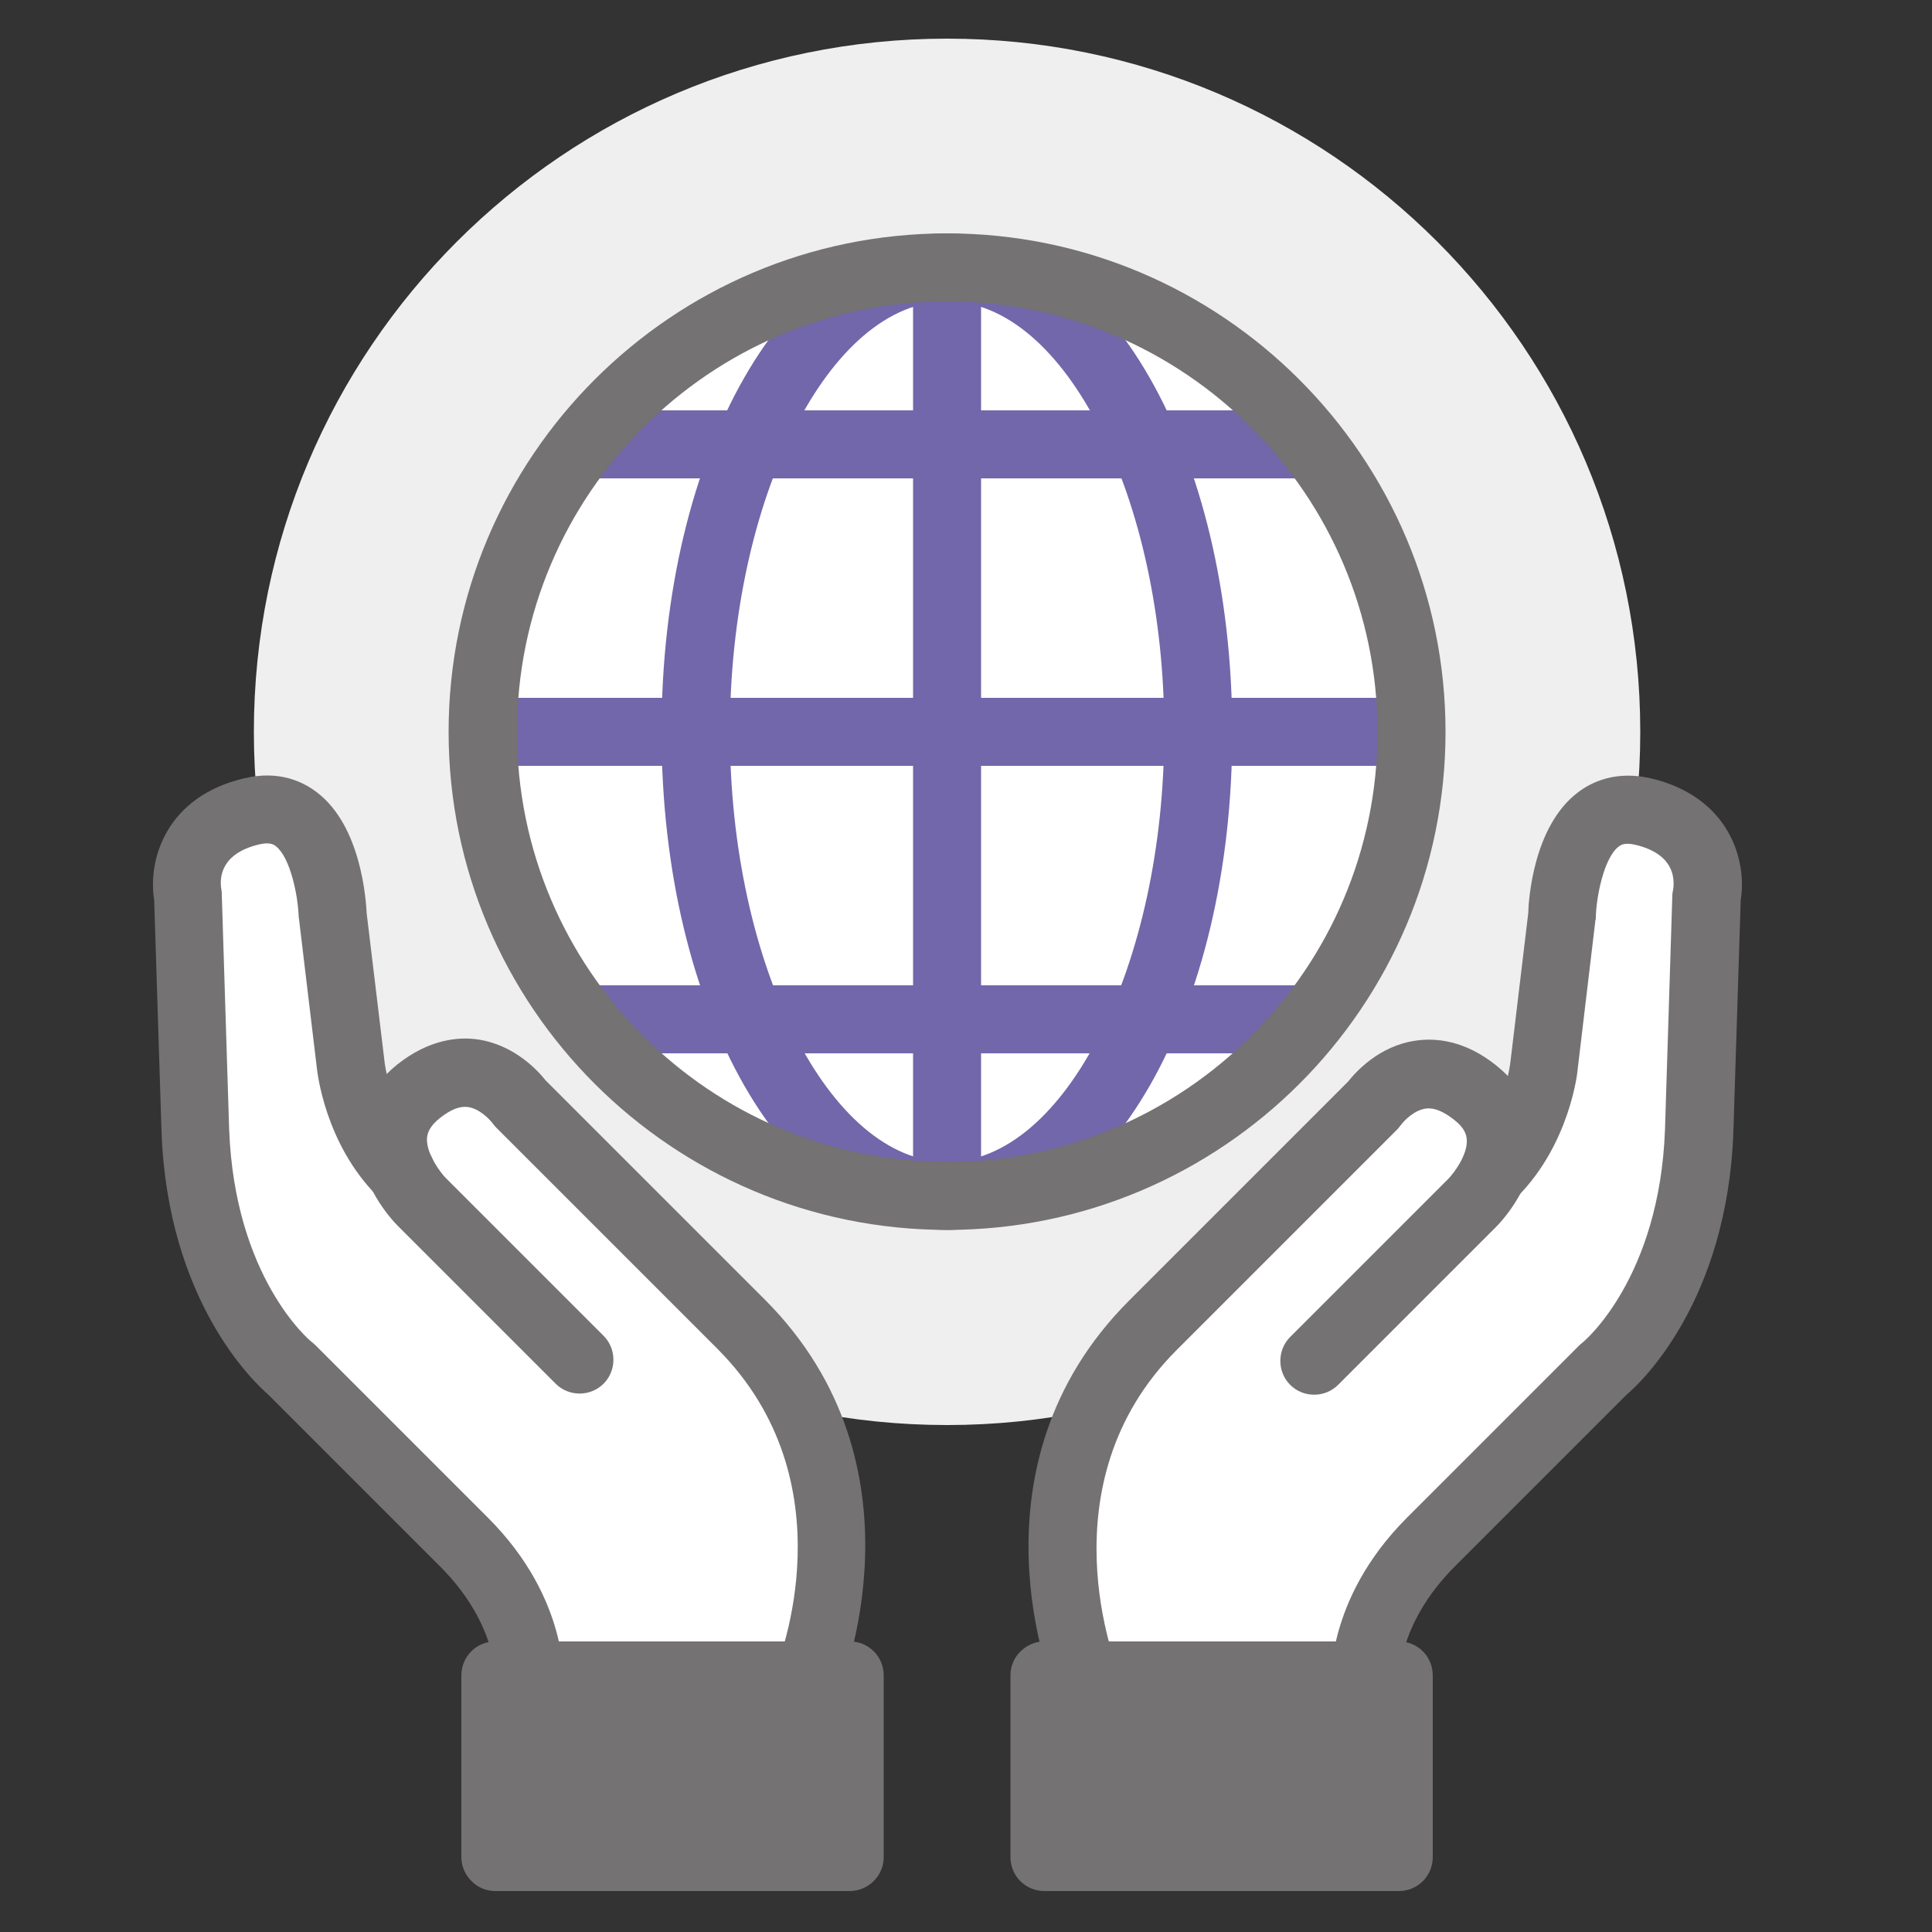 <?xml version="1.0" encoding="utf-8"?>
<!-- Generator: Adobe Illustrator 25.1.0, SVG Export Plug-In . SVG Version: 6.00 Build 0)  -->
<svg version="1.1" id="Layer_1" xmlns="http://www.w3.org/2000/svg" xmlns:xlink="http://www.w3.org/1999/xlink" x="0px" y="0px"
	 viewBox="0 0 50 50" style="enable-background:new 0 0 50 50;" xml:space="preserve">
<rect x="0" y="0" width="50" height="50" fill="#333333" stroke="none"/>
<style type="text/css">
	.st0{fill:#EFEFF0;}
	.st1{fill:#FFFFFF;}
	.st2{fill:#7267AA;}
	.st3{fill:#747272;}
</style>
<g>
	<g>
		<path class="st0" d="M42.45,18.94C42.45,9.03,34.42,1,24.51,1S6.57,9.03,6.57,18.94c0,9.91,8.03,17.94,17.94,17.94
			S42.45,28.84,42.45,18.94z"/>
		<g>
			<path class="st1" d="M36.53,18.94c0-6.64-5.38-12.02-12.02-12.02c-6.64,0-12.02,5.38-12.02,12.02c0,6.64,5.38,12.01,12.02,12.01
				C31.15,30.95,36.53,25.57,36.53,18.94z"/>
			<path class="st2" d="M36.14,19.82H12.88c-0.49,0-0.88-0.39-0.88-0.88c0-0.49,0.39-0.88,0.88-0.88h23.27
				c0.49,0,0.88,0.39,0.88,0.88C37.02,19.42,36.63,19.82,36.14,19.82z"/>
			<g>
				<path class="st2" d="M33.9,12.38H15.12c-0.49,0-0.88-0.39-0.88-0.88c0-0.49,0.39-0.88,0.88-0.88H33.9
					c0.49,0,0.88,0.39,0.88,0.88C34.78,11.98,34.39,12.38,33.9,12.38z"/>
				<path class="st2" d="M33.9,27.26H15.12c-0.49,0-0.88-0.39-0.88-0.88c0-0.49,0.39-0.88,0.88-0.88H33.9
					c0.49,0,0.88,0.39,0.88,0.88C34.78,26.87,34.39,27.26,33.9,27.26z"/>
			</g>
			<path class="st2" d="M24.51,31.45c-0.49,0-0.88-0.39-0.88-0.88V7.31c0-0.49,0.39-0.88,0.88-0.88c0.49,0,0.88,0.39,0.88,0.88
				v23.27C25.39,31.06,25,31.45,24.51,31.45z"/>
			<path class="st2" d="M24.51,31.83c-4.14,0-7.39-5.66-7.39-12.89c0-7.23,3.24-12.9,7.39-12.9c4.14,0,7.38,5.66,7.38,12.9
				C31.9,26.17,28.65,31.83,24.51,31.83z M24.51,7.8c-3.05,0-5.62,5.1-5.62,11.14c0,6.03,2.58,11.13,5.62,11.13
				c3.05,0,5.62-5.1,5.62-11.13C30.14,12.9,27.56,7.8,24.51,7.8z"/>
			<path class="st3" d="M24.51,31.83c-7.11,0-12.9-5.78-12.9-12.89c0-7.11,5.78-12.9,12.9-12.9c7.11,0,12.9,5.79,12.9,12.9
				C37.41,26.05,31.62,31.83,24.51,31.83z M24.51,7.8c-6.14,0-11.13,5-11.13,11.14c0,6.14,4.99,11.13,11.13,11.13
				s11.14-4.99,11.14-11.13C35.65,12.8,30.65,7.8,24.51,7.8z"/>
		</g>
	</g>
	<g>
		<g>
			<path class="st1" d="M42.51,21c-2.01-0.46-2.08,2.7-2.08,2.7l-0.46,3.86c0,0-0.15,1.62-1.31,2.78l-0.01,0.01
				c0.28-0.58,0.42-1.4-0.45-2.1c-1.54-1.24-2.63,0.31-2.63,0.31l-5.72,5.72c-3.94,3.94-1.7,9.27-1.7,9.27l7.18,0.08
				c0,0-0.15-1.85,1.7-3.71l4.48-4.48c0,0,2.32-1.85,2.47-6.18l0.19-6.06C44.17,23.2,44.52,21.46,42.51,21z"/>
			<g>
				<path class="st3" d="M28.14,44.43c-0.34,0-0.67-0.2-0.81-0.54c-0.1-0.24-2.42-5.92,1.89-10.23l5.67-5.67
					c0.19-0.24,0.8-0.93,1.76-1.06c0.49-0.07,1.25-0.02,2.08,0.65c0.77,0.62,0.97,1.32,0.99,1.81c0.07,1.25-0.89,2.25-1,2.36
					l-4.09,4.09c-0.34,0.34-0.9,0.34-1.24,0c-0.34-0.34-0.34-0.9,0-1.24l4.09-4.09c0.13-0.13,0.51-0.62,0.48-1.02
					c-0.01-0.12-0.05-0.3-0.34-0.52c-0.27-0.21-0.51-0.31-0.72-0.28c-0.3,0.04-0.56,0.31-0.64,0.42c-0.03,0.03-0.06,0.08-0.09,0.11
					l-5.72,5.72c-3.48,3.48-1.53,8.25-1.51,8.3c0.19,0.45-0.02,0.96-0.47,1.15C28.37,44.41,28.26,44.43,28.14,44.43z"/>
				<path class="st3" d="M35.33,44.5c-0.45,0-0.84-0.35-0.88-0.81c-0.01-0.09-0.16-2.28,1.95-4.4l4.48-4.48
					c0.02-0.02,0.05-0.04,0.07-0.06c0.08-0.06,2-1.7,2.14-5.52l0.19-6.06c0-0.05,0.01-0.1,0.02-0.14c0.05-0.33,0-0.94-0.99-1.17
					c-0.27-0.06-0.37,0.01-0.42,0.05c-0.39,0.3-0.58,1.33-0.59,1.82c0,0.03,0,0.06-0.01,0.08l-0.46,3.86c0,0.06-0.2,1.93-1.56,3.3
					c-0.34,0.34-0.9,0.34-1.24,0c-0.34-0.34-0.34-0.9,0-1.24c0.91-0.91,1.06-2.23,1.06-2.25l0.46-3.84
					c0.01-0.38,0.14-2.25,1.27-3.12c0.37-0.29,1-0.58,1.89-0.38c2.03,0.47,2.51,2.11,2.34,3.15l-0.19,6
					c-0.16,4.39-2.39,6.49-2.76,6.8l-4.45,4.45c-1.52,1.52-1.45,3-1.44,3.01c0.04,0.48-0.32,0.91-0.8,0.95
					C35.37,44.5,35.35,44.5,35.33,44.5z"/>
				<g>
					<rect x="27.04" y="43.36" class="st3" width="9.17" height="4.7"/>
					<path class="st3" d="M36.2,48.94h-9.17c-0.49,0-0.88-0.39-0.88-0.88l0-4.7c0-0.23,0.09-0.46,0.26-0.62
						c0.17-0.17,0.39-0.26,0.62-0.26h9.17c0.49,0,0.88,0.39,0.88,0.88v4.7C37.08,48.55,36.69,48.94,36.2,48.94z M27.92,47.18h7.41
						v-2.94h-7.41L27.92,47.18z"/>
				</g>
			</g>
		</g>
		<g>
			<path class="st1" d="M6.51,21c2.01-0.46,2.09,2.7,2.09,2.7l0.46,3.86c0,0,0.16,1.62,1.31,2.78l0.01,0.01
				c-0.28-0.58-0.42-1.4,0.45-2.1c1.54-1.24,2.63,0.31,2.63,0.31l5.72,5.72c3.94,3.94,1.7,9.27,1.7,9.27l-7.18,0.08
				c0,0,0.15-1.85-1.7-3.71l-4.48-4.48c0,0-2.32-1.85-2.47-6.18L4.85,23.2C4.85,23.2,4.51,21.46,6.51,21z"/>
			<g>
				<path class="st3" d="M20.88,44.43c-0.11,0-0.23-0.02-0.34-0.07c-0.45-0.19-0.66-0.7-0.47-1.15c0.08-0.2,1.95-4.85-1.51-8.31
					l-5.72-5.72c-0.04-0.04-0.07-0.08-0.1-0.12c-0.07-0.09-0.33-0.37-0.63-0.41c-0.22-0.03-0.45,0.07-0.72,0.28
					c-0.29,0.23-0.33,0.41-0.34,0.53c-0.02,0.42,0.38,0.92,0.48,1.02l4.09,4.09c0.34,0.34,0.34,0.9,0,1.24
					c-0.34,0.34-0.9,0.34-1.24,0l-4.09-4.09c-0.11-0.11-1.07-1.11-1-2.36c0.03-0.48,0.22-1.19,0.99-1.81
					c0.83-0.66,1.59-0.72,2.08-0.65c0.96,0.14,1.57,0.82,1.76,1.06l5.67,5.67c4.31,4.31,1.99,9.99,1.89,10.23
					C21.55,44.23,21.22,44.43,20.88,44.43z"/>
				<path class="st3" d="M13.7,44.5c-0.02,0-0.05,0-0.07,0c-0.48-0.04-0.84-0.46-0.8-0.94c0-0.08,0.06-1.52-1.44-3.02l-4.45-4.45
					c-0.36-0.31-2.6-2.41-2.76-6.8l-0.19-6c-0.17-1.04,0.31-2.68,2.34-3.15c0.9-0.21,1.52,0.09,1.89,0.38
					c1.12,0.87,1.25,2.74,1.27,3.12l0.46,3.82c0,0.03,0.15,1.35,1.06,2.26c0.34,0.34,0.34,0.9,0,1.24c-0.34,0.34-0.9,0.34-1.24,0
					c-1.37-1.37-1.56-3.24-1.57-3.32l-0.46-3.84c0-0.03-0.01-0.06-0.01-0.08c-0.02-0.56-0.22-1.53-0.59-1.82
					c-0.05-0.04-0.15-0.11-0.42-0.05c-0.99,0.23-1.05,0.84-0.99,1.18c0.01,0.04,0.01,0.09,0.01,0.13l0.19,6.06
					c0.14,3.82,2.06,5.46,2.15,5.52c0.02,0.02,0.05,0.04,0.07,0.06l4.48,4.48c2.12,2.12,1.96,4.31,1.95,4.4
					C14.54,44.16,14.15,44.5,13.7,44.5z"/>
				<g>
					<rect x="12.82" y="43.36" class="st3" width="9.17" height="4.7"/>
					<path class="st3" d="M21.99,48.94h-9.17c-0.23,0-0.46-0.09-0.62-0.26c-0.17-0.17-0.26-0.39-0.26-0.62l0-4.7
						c0-0.49,0.39-0.88,0.88-0.88h9.17c0.49,0,0.88,0.39,0.88,0.88v4.7C22.87,48.55,22.47,48.94,21.99,48.94z M13.7,47.18h7.41
						v-2.94H13.7L13.7,47.18z"/>
				</g>
			</g>
		</g>
	</g>
</g>
</svg>
